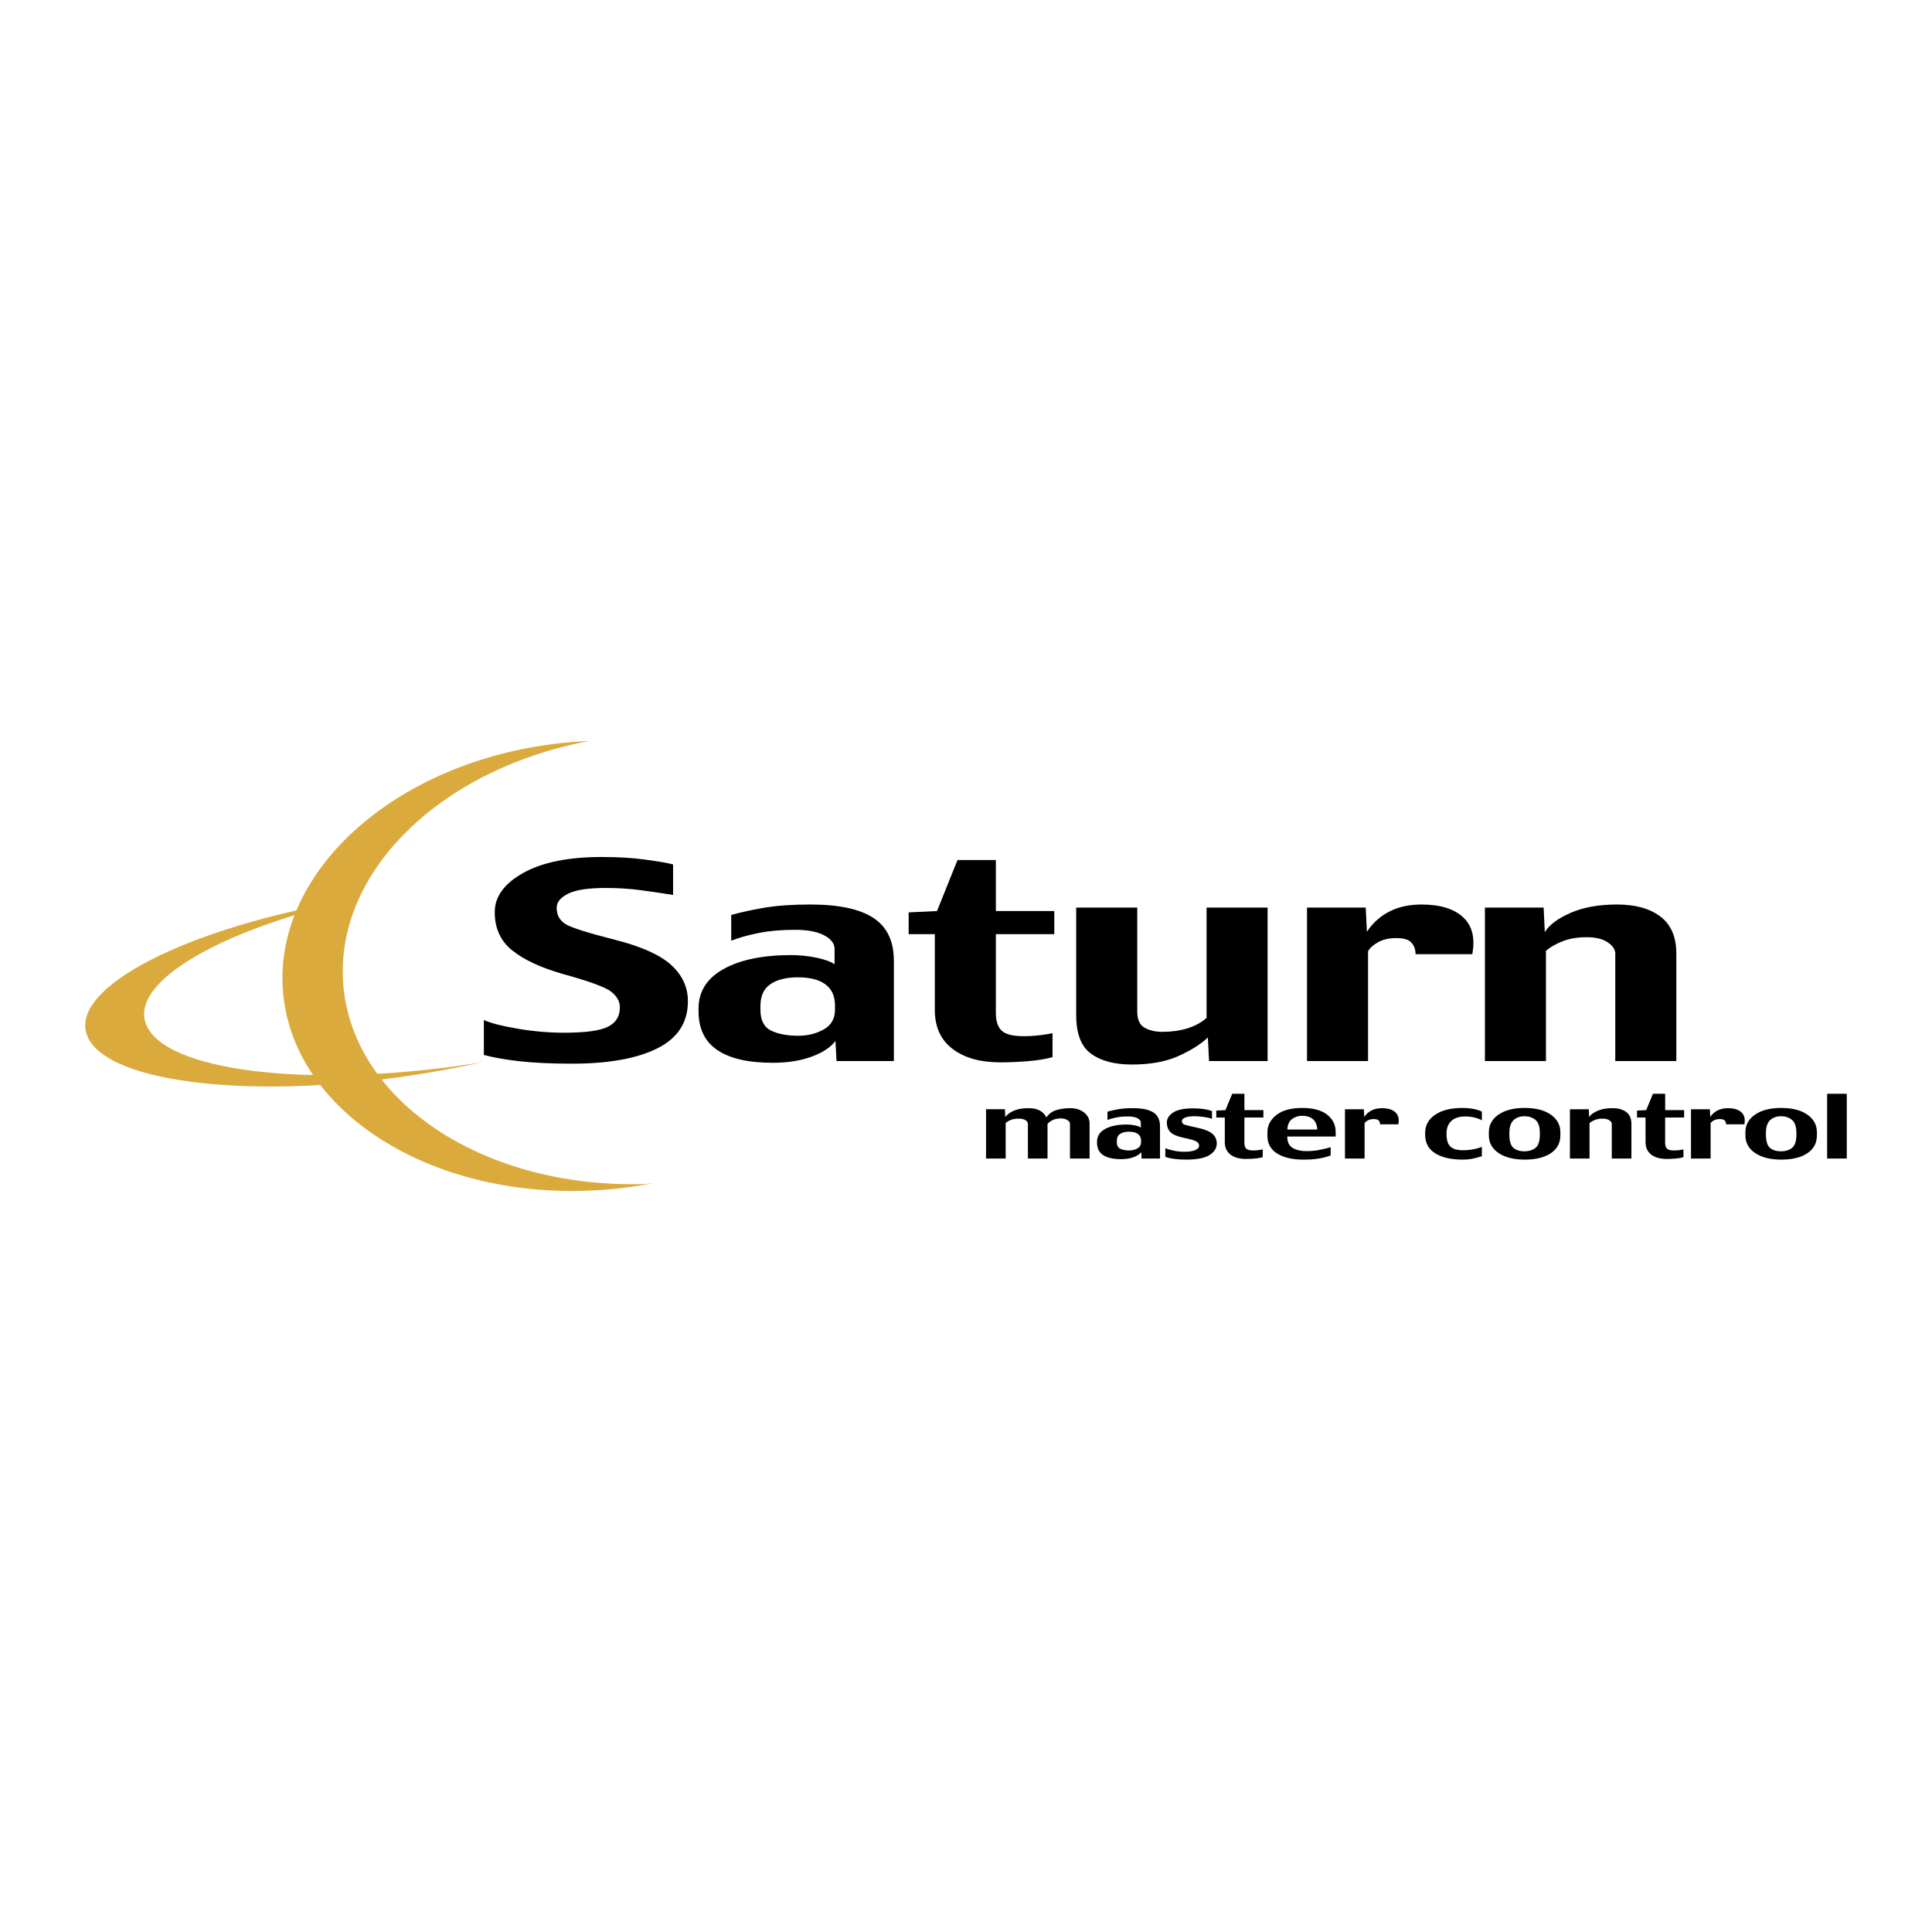<?xml version="1.0" encoding="utf-8"?>
<!-- Generator: Adobe Illustrator 13.0.0, SVG Export Plug-In . SVG Version: 6.00 Build 14948)  -->
<!DOCTYPE svg PUBLIC "-//W3C//DTD SVG 1.0//EN" "http://www.w3.org/TR/2001/REC-SVG-20010904/DTD/svg10.dtd">
<svg version="1.0" id="Layer_1" xmlns="http://www.w3.org/2000/svg" xmlns:xlink="http://www.w3.org/1999/xlink" x="0px" y="0px"
	 width="192.756px" height="192.756px" viewBox="0 0 192.756 192.756" enable-background="new 0 0 192.756 192.756"
	 xml:space="preserve">
<g>
	<polygon fill-rule="evenodd" clip-rule="evenodd" fill="#FFFFFF" points="0,0 192.756,0 192.756,192.756 0,192.756 0,0 	"/>
	<path fill-rule="evenodd" clip-rule="evenodd" d="M68.632,99.895c0,2.12-1.02,3.688-3.059,4.704s-4.875,1.523-8.506,1.523
		c-2.078,0-3.83-0.083-5.257-0.245c-1.428-0.164-2.607-0.372-3.536-0.625v-3.48c0.725,0.319,1.866,0.609,3.421,0.87
		c1.555,0.262,3.083,0.393,4.588,0.393c2.116,0,3.571-0.198,4.368-0.595c0.796-0.396,1.195-1.04,1.195-1.932
		c0-0.589-0.287-1.109-0.86-1.562c-0.574-0.454-2.206-1.051-4.895-1.791c-2.141-0.614-3.799-1.387-4.97-2.32
		c-1.174-0.932-1.76-2.209-1.76-3.833c0-1.544,0.947-2.848,2.841-3.909s4.512-1.59,7.854-1.59c1.619,0,3.076,0.089,4.371,0.266
		c1.294,0.177,2.203,0.335,2.727,0.474v3.045c-1.096-0.176-2.184-0.335-3.267-0.479c-1.082-0.144-2.235-0.217-3.458-0.217
		c-1.732,0-2.98,0.191-3.745,0.571c-0.763,0.38-1.145,0.847-1.145,1.4c0,0.715,0.286,1.255,0.858,1.619
		c0.572,0.365,2.252,0.897,5.039,1.6c2.596,0.665,4.444,1.501,5.545,2.51C68.081,97.302,68.632,98.502,68.632,99.895L68.632,99.895z
		"/>
	<path fill-rule="evenodd" clip-rule="evenodd" d="M82.181,102.709c-0.753,0.42-1.601,0.629-2.543,0.629
		c-1.097,0-1.999-0.172-2.706-0.514c-0.708-0.343-1.062-1.035-1.062-2.077v-0.399c0-0.991,0.335-1.711,1.004-2.163
		c0.668-0.451,1.578-0.676,2.725-0.676c1.225,0,2.149,0.239,2.772,0.715c0.625,0.477,0.938,1.177,0.938,2.104v0.4
		C83.309,101.63,82.933,102.29,82.181,102.709L82.181,102.709z M89.181,95.858c0-1.954-0.678-3.377-2.035-4.272
		c-1.357-0.895-3.456-1.342-6.297-1.342c-1.771,0-3.278,0.103-4.521,0.309c-1.243,0.208-2.368,0.452-3.373,0.736v2.566
		c0.777-0.306,1.692-0.563,2.75-0.773c1.056-0.209,2.259-0.315,3.608-0.315c1.26,0,2.232,0.186,2.92,0.554
		c0.688,0.369,1.032,0.819,1.032,1.349v1.534c-0.383-0.267-0.989-0.485-1.817-0.657c-0.828-0.171-1.669-0.257-2.523-0.257
		c-2.815,0-5.06,0.462-6.729,1.387c-1.669,0.924-2.503,2.246-2.503,3.967v0.248c0,1.733,0.625,3.024,1.874,3.872
		c1.25,0.848,3.093,1.271,5.529,1.271c1.479,0,2.773-0.204,3.883-0.612c1.11-0.408,1.901-0.932,2.373-1.569l0.109,2.008h5.72V95.858
		L89.181,95.858z"/>
	<path fill-rule="evenodd" clip-rule="evenodd" d="M105.185,93.202h-5.829v7.859c0,0.806,0.192,1.394,0.575,1.764
		c0.384,0.371,1.125,0.557,2.225,0.557c0.522,0,1.027-0.029,1.514-0.086c0.485-0.058,0.933-0.13,1.342-0.219v2.393
		c-0.65,0.186-1.45,0.319-2.4,0.4c-0.95,0.08-1.885,0.121-2.803,0.121c-2.016,0-3.609-0.449-4.782-1.348
		c-1.174-0.898-1.76-2.188-1.76-3.871v-7.57h-2.61v-2.174l2.828-0.132l2.045-5.089h3.827v5.089h5.829V93.202L105.185,93.202z"/>
	<path fill-rule="evenodd" clip-rule="evenodd" d="M126.468,105.861h-5.841l-0.117-2.351c-0.716,0.677-1.699,1.294-2.95,1.856
		c-1.252,0.562-2.797,0.842-4.635,0.842c-1.724,0-3.079-0.358-4.069-1.076c-0.989-0.717-1.484-1.998-1.484-3.843V90.548h6.091
		v10.361c0,0.807,0.243,1.349,0.73,1.624c0.486,0.276,1.081,0.414,1.786,0.414c0.896,0,1.723-0.115,2.478-0.344
		c0.757-0.23,1.396-0.579,1.923-1.051V90.548h6.089V105.861L126.468,105.861z"/>
	<path fill-rule="evenodd" clip-rule="evenodd" d="M146.888,95.203h-5.656c0-0.438-0.13-0.817-0.391-1.134
		c-0.262-0.317-0.775-0.475-1.54-0.475c-0.726,0-1.338,0.142-1.835,0.427c-0.497,0.285-0.822,0.583-0.976,0.894v10.947h-6.09V90.548
		h5.86l0.115,2.415c0.574-0.868,1.317-1.538,2.229-2.011c0.912-0.471,1.988-0.708,3.227-0.708c1.851,0,3.232,0.424,4.145,1.273
		C146.89,92.367,147.193,93.595,146.888,95.203L146.888,95.203z"/>
	<path fill-rule="evenodd" clip-rule="evenodd" d="M167.247,105.861h-6.091V95.134c0-0.395-0.246-0.766-0.74-1.11
		c-0.493-0.345-1.2-0.517-2.122-0.517c-0.884,0-1.662,0.127-2.334,0.38c-0.673,0.254-1.246,0.578-1.72,0.97v11.004h-6.09V90.548
		h5.859L154.126,93c0.444-0.728,1.303-1.368,2.571-1.923s2.814-0.833,4.639-0.833c1.837,0,3.28,0.403,4.332,1.207
		c1.053,0.806,1.579,2.032,1.579,3.68V105.861L167.247,105.861z"/>
	<path fill-rule="evenodd" clip-rule="evenodd" d="M108.708,115.586h-1.956v-3.475c0-0.137-0.09-0.258-0.266-0.365
		c-0.177-0.107-0.385-0.162-0.625-0.162c-0.319,0-0.59,0.052-0.812,0.154c-0.222,0.104-0.401,0.235-0.538,0.394v3.454h-1.958v-3.456
		c0-0.14-0.078-0.262-0.237-0.367c-0.158-0.104-0.377-0.157-0.655-0.157c-0.317,0-0.582,0.041-0.792,0.121
		c-0.212,0.081-0.391,0.188-0.533,0.32v3.539h-1.958v-4.916h1.883l0.037,0.767c0.209-0.267,0.506-0.479,0.892-0.637
		c0.384-0.159,0.851-0.238,1.399-0.238c0.492,0,0.882,0.082,1.17,0.247c0.289,0.164,0.5,0.39,0.636,0.678
		c0.251-0.357,0.57-0.598,0.957-0.721c0.387-0.124,0.833-0.191,1.339-0.204c0.585-0.014,1.067,0.125,1.447,0.416
		c0.381,0.293,0.571,0.669,0.571,1.13V115.586L108.708,115.586z"/>
	<path fill-rule="evenodd" clip-rule="evenodd" d="M113.476,114.58c-0.243,0.135-0.52,0.201-0.825,0.201
		c-0.355,0-0.648-0.055-0.878-0.165c-0.229-0.109-0.345-0.332-0.345-0.665v-0.13c0-0.317,0.108-0.548,0.326-0.693
		c0.217-0.145,0.512-0.218,0.885-0.218c0.396,0,0.696,0.077,0.9,0.23c0.202,0.152,0.304,0.377,0.304,0.675v0.128
		C113.843,114.233,113.721,114.445,113.476,114.58L113.476,114.58z M115.734,112.368c0-0.63-0.219-1.087-0.657-1.375
		c-0.438-0.287-1.116-0.432-2.034-0.432c-0.573,0-1.06,0.035-1.461,0.104c-0.4,0.069-0.765,0.15-1.089,0.244v0.827
		c0.25-0.098,0.546-0.18,0.888-0.247c0.34-0.067,0.729-0.101,1.164-0.101c0.407,0,0.722,0.06,0.943,0.179
		c0.221,0.119,0.333,0.265,0.333,0.435v0.495c-0.123-0.088-0.319-0.161-0.586-0.218c-0.267-0.058-0.538-0.086-0.812-0.086
		c-0.907,0-1.63,0.148-2.168,0.446c-0.536,0.297-0.806,0.723-0.806,1.276v0.08c0,0.558,0.201,0.974,0.605,1.246s1,0.409,1.787,0.409
		c0.479,0,0.897-0.065,1.256-0.197c0.358-0.131,0.614-0.3,0.768-0.505l0.027,0.637h1.842V112.368L115.734,112.368z"/>
	<path fill-rule="evenodd" clip-rule="evenodd" d="M121.398,114.086c0,0.461-0.239,0.844-0.717,1.149
		c-0.477,0.307-1.263,0.46-2.356,0.46c-0.457,0-0.872-0.028-1.246-0.082s-0.646-0.122-0.815-0.201v-0.849
		c0.194,0.078,0.467,0.155,0.821,0.232c0.354,0.078,0.715,0.116,1.084,0.116c0.473,0,0.835-0.057,1.087-0.17
		c0.253-0.113,0.381-0.259,0.381-0.435c0-0.168-0.085-0.307-0.254-0.413c-0.168-0.106-0.598-0.232-1.288-0.377
		c-0.649-0.135-1.092-0.324-1.326-0.569s-0.353-0.562-0.353-0.953c0-0.394,0.211-0.728,0.631-1.001s1.082-0.411,1.988-0.411
		c0.42,0,0.776,0.023,1.065,0.067c0.291,0.045,0.563,0.109,0.818,0.193v0.784c-0.186-0.073-0.45-0.135-0.793-0.186
		c-0.344-0.051-0.673-0.075-0.986-0.075c-0.364,0-0.659,0.043-0.885,0.132c-0.225,0.089-0.337,0.207-0.337,0.354
		c0,0.169,0.086,0.286,0.26,0.353c0.174,0.064,0.562,0.16,1.164,0.282c0.768,0.161,1.303,0.367,1.604,0.62
		C121.247,113.361,121.398,113.688,121.398,114.086L121.398,114.086z"/>
	<path fill-rule="evenodd" clip-rule="evenodd" d="M126.047,111.497h-1.893v2.536c0,0.26,0.062,0.449,0.186,0.568
		c0.124,0.12,0.362,0.18,0.719,0.18c0.169,0,0.332-0.011,0.489-0.031c0.157-0.02,0.302-0.046,0.434-0.077v0.782
		c-0.21,0.063-0.468,0.107-0.773,0.134c-0.306,0.027-0.607,0.04-0.903,0.04c-0.649,0-1.163-0.145-1.542-0.435
		c-0.377-0.291-0.565-0.707-0.565-1.251v-2.446h-0.849v-0.696l0.913-0.044l0.674-1.631h1.219v1.631h1.893V111.497L126.047,111.497z"
		/>
	<path fill-rule="evenodd" clip-rule="evenodd" d="M128.44,112.693c0.025-0.496,0.186-0.849,0.481-1.058
		c0.293-0.208,0.629-0.312,1.005-0.312c0.43,0,0.776,0.105,1.042,0.315c0.266,0.211,0.421,0.562,0.462,1.055H128.44L128.44,112.693z
		 M133.258,112.934c0-0.712-0.286-1.289-0.857-1.73c-0.572-0.441-1.396-0.664-2.473-0.664c-1.131,0-1.993,0.236-2.587,0.707
		c-0.595,0.47-0.891,1.043-0.891,1.721v0.352c0,0.775,0.324,1.365,0.975,1.77c0.649,0.405,1.522,0.607,2.616,0.607
		c0.572,0,1.077-0.035,1.516-0.105c0.438-0.069,0.838-0.173,1.201-0.309v-0.826c-0.421,0.128-0.831,0.226-1.228,0.292
		c-0.398,0.066-0.786,0.1-1.166,0.1c-0.573,0-1.039-0.106-1.397-0.318c-0.359-0.213-0.537-0.592-0.537-1.139h4.828
		C133.258,113.356,133.258,113.204,133.258,112.934L133.258,112.934z"/>
	<path fill-rule="evenodd" clip-rule="evenodd" d="M139.517,112.172h-1.827c0-0.143-0.043-0.266-0.127-0.368
		c-0.086-0.103-0.253-0.154-0.503-0.154c-0.236,0-0.436,0.045-0.598,0.134c-0.16,0.091-0.268,0.184-0.316,0.282v3.521h-1.958v-4.916
		h1.884l0.037,0.767c0.187-0.279,0.428-0.495,0.723-0.646c0.295-0.152,0.644-0.229,1.046-0.229c0.6,0,1.048,0.139,1.343,0.413
		C139.515,111.25,139.615,111.649,139.517,112.172L139.517,112.172z"/>
	<path fill-rule="evenodd" clip-rule="evenodd" d="M147.846,115.346c-0.078,0.044-0.311,0.112-0.696,0.207
		c-0.387,0.095-0.79,0.143-1.209,0.143c-1.145,0-2.057-0.207-2.734-0.619c-0.677-0.413-1.017-1.032-1.017-1.856v-0.21
		c0-0.747,0.333-1.346,0.998-1.795s1.564-0.676,2.698-0.676c0.448,0,0.853,0.041,1.214,0.119c0.361,0.079,0.61,0.163,0.746,0.251
		v0.871c-0.178-0.11-0.414-0.203-0.707-0.278c-0.295-0.075-0.614-0.113-0.96-0.113c-0.601,0-1.061,0.148-1.379,0.447
		s-0.479,0.709-0.479,1.232v0.086c0,0.585,0.13,0.999,0.389,1.241c0.259,0.243,0.678,0.364,1.253,0.364
		c0.387,0,0.764-0.038,1.129-0.116c0.366-0.078,0.617-0.154,0.754-0.232V115.346L147.846,115.346z"/>
	<path fill-rule="evenodd" clip-rule="evenodd" d="M153.183,114.537c-0.3,0.221-0.659,0.331-1.079,0.331
		c-0.465,0-0.833-0.113-1.106-0.34c-0.273-0.228-0.409-0.687-0.409-1.378v-0.072c0-0.625,0.141-1.068,0.422-1.325
		c0.281-0.258,0.646-0.386,1.094-0.386c0.428,0,0.79,0.12,1.085,0.361c0.296,0.241,0.443,0.691,0.443,1.35v0.072
		C153.632,113.854,153.482,114.316,153.183,114.537L153.183,114.537z M155.677,112.961c0-0.719-0.315-1.303-0.948-1.75
		c-0.632-0.447-1.504-0.672-2.616-0.672c-1.103,0-1.973,0.224-2.611,0.669c-0.639,0.446-0.958,1.029-0.958,1.753v0.313
		c0,0.739,0.324,1.327,0.97,1.764c0.647,0.438,1.518,0.657,2.612,0.657c1.104,0,1.972-0.214,2.604-0.641
		c0.633-0.427,0.948-1.021,0.948-1.78V112.961L155.677,112.961z"/>
	<path fill-rule="evenodd" clip-rule="evenodd" d="M162.766,115.586h-1.958v-3.456c0-0.127-0.079-0.246-0.237-0.356
		c-0.157-0.112-0.385-0.168-0.681-0.168c-0.283,0-0.533,0.042-0.749,0.124c-0.215,0.084-0.399,0.188-0.552,0.317v3.539h-1.957
		v-4.916h1.884l0.037,0.779c0.143-0.234,0.418-0.44,0.826-0.619c0.407-0.18,0.903-0.269,1.489-0.269c0.589,0,1.053,0.129,1.39,0.389
		c0.338,0.259,0.508,0.653,0.508,1.184V115.586L162.766,115.586z"/>
	<path fill-rule="evenodd" clip-rule="evenodd" d="M168.024,111.497h-1.892v2.536c0,0.26,0.062,0.449,0.186,0.568
		c0.123,0.12,0.362,0.18,0.718,0.18c0.17,0,0.332-0.011,0.489-0.031c0.157-0.02,0.302-0.046,0.433-0.077v0.782
		c-0.209,0.063-0.466,0.107-0.772,0.134c-0.307,0.027-0.608,0.04-0.903,0.04c-0.648,0-1.163-0.145-1.541-0.435
		c-0.378-0.291-0.566-0.707-0.566-1.251v-2.446h-0.849v-0.696l0.914-0.044l0.674-1.631h1.219v1.631h1.892V111.497L168.024,111.497z"
		/>
	<path fill-rule="evenodd" clip-rule="evenodd" d="M174.039,112.172h-1.827c0-0.143-0.043-0.266-0.127-0.368
		c-0.086-0.103-0.253-0.154-0.503-0.154c-0.236,0-0.436,0.045-0.597,0.134c-0.162,0.091-0.268,0.184-0.317,0.282v3.521h-1.957
		v-4.916h1.883l0.036,0.767c0.187-0.279,0.429-0.495,0.724-0.646c0.295-0.152,0.645-0.229,1.046-0.229
		c0.6,0,1.048,0.139,1.343,0.413C174.038,111.25,174.137,111.649,174.039,112.172L174.039,112.172z"/>
	<path fill-rule="evenodd" clip-rule="evenodd" d="M178.779,114.537c-0.3,0.221-0.659,0.331-1.079,0.331
		c-0.464,0-0.833-0.113-1.106-0.34c-0.273-0.228-0.409-0.687-0.409-1.378v-0.072c0-0.625,0.141-1.068,0.422-1.325
		c0.281-0.258,0.646-0.386,1.094-0.386c0.428,0,0.789,0.12,1.085,0.361s0.443,0.691,0.443,1.35v0.072
		C179.229,113.854,179.079,114.316,178.779,114.537L178.779,114.537z M181.273,112.961c0-0.719-0.315-1.303-0.948-1.75
		c-0.632-0.447-1.504-0.672-2.614-0.672c-1.104,0-1.975,0.224-2.613,0.669c-0.639,0.446-0.958,1.029-0.958,1.753v0.313
		c0,0.739,0.323,1.327,0.971,1.764c0.646,0.438,1.517,0.657,2.611,0.657c1.104,0,1.972-0.214,2.604-0.641
		c0.633-0.427,0.948-1.021,0.948-1.78V112.961L181.273,112.961z"/>
	<polygon fill-rule="evenodd" clip-rule="evenodd" points="182.294,109.126 184.252,109.126 184.252,115.587 182.294,115.587 
		182.294,109.126 	"/>
	<path fill-rule="evenodd" clip-rule="evenodd" fill="#DBAA3D" d="M64.391,118.129c-15.847,0.496-29.107-8.041-30.131-19.782
		c-0.983-11.271,9.651-21.586,24.387-24.389l-0.006-0.022c-0.376,0.016-0.975,0.046-1.795,0.118
		c-16.872,1.472-29.677,12.651-28.603,24.97c1.074,12.318,15.622,21.113,32.492,19.641c1.543-0.133,3.051-0.349,4.517-0.64
		L64.391,118.129L64.391,118.129z"/>
	<path fill-rule="evenodd" clip-rule="evenodd" fill="#DBAA3D" d="M47.553,106.07c-15.664,2.468-30.047,1.044-32.737-3.384
		c-2.583-4.254,6.506-9.799,20.739-13.007l-0.01-0.009c-0.371,0.061-0.96,0.158-1.764,0.304
		C17.238,92.97,6.115,99.164,8.937,103.811c2.824,4.647,18.522,5.989,35.065,2.993c1.512-0.272,2.978-0.574,4.393-0.898
		L47.553,106.07L47.553,106.07z"/>
</g>
</svg>
